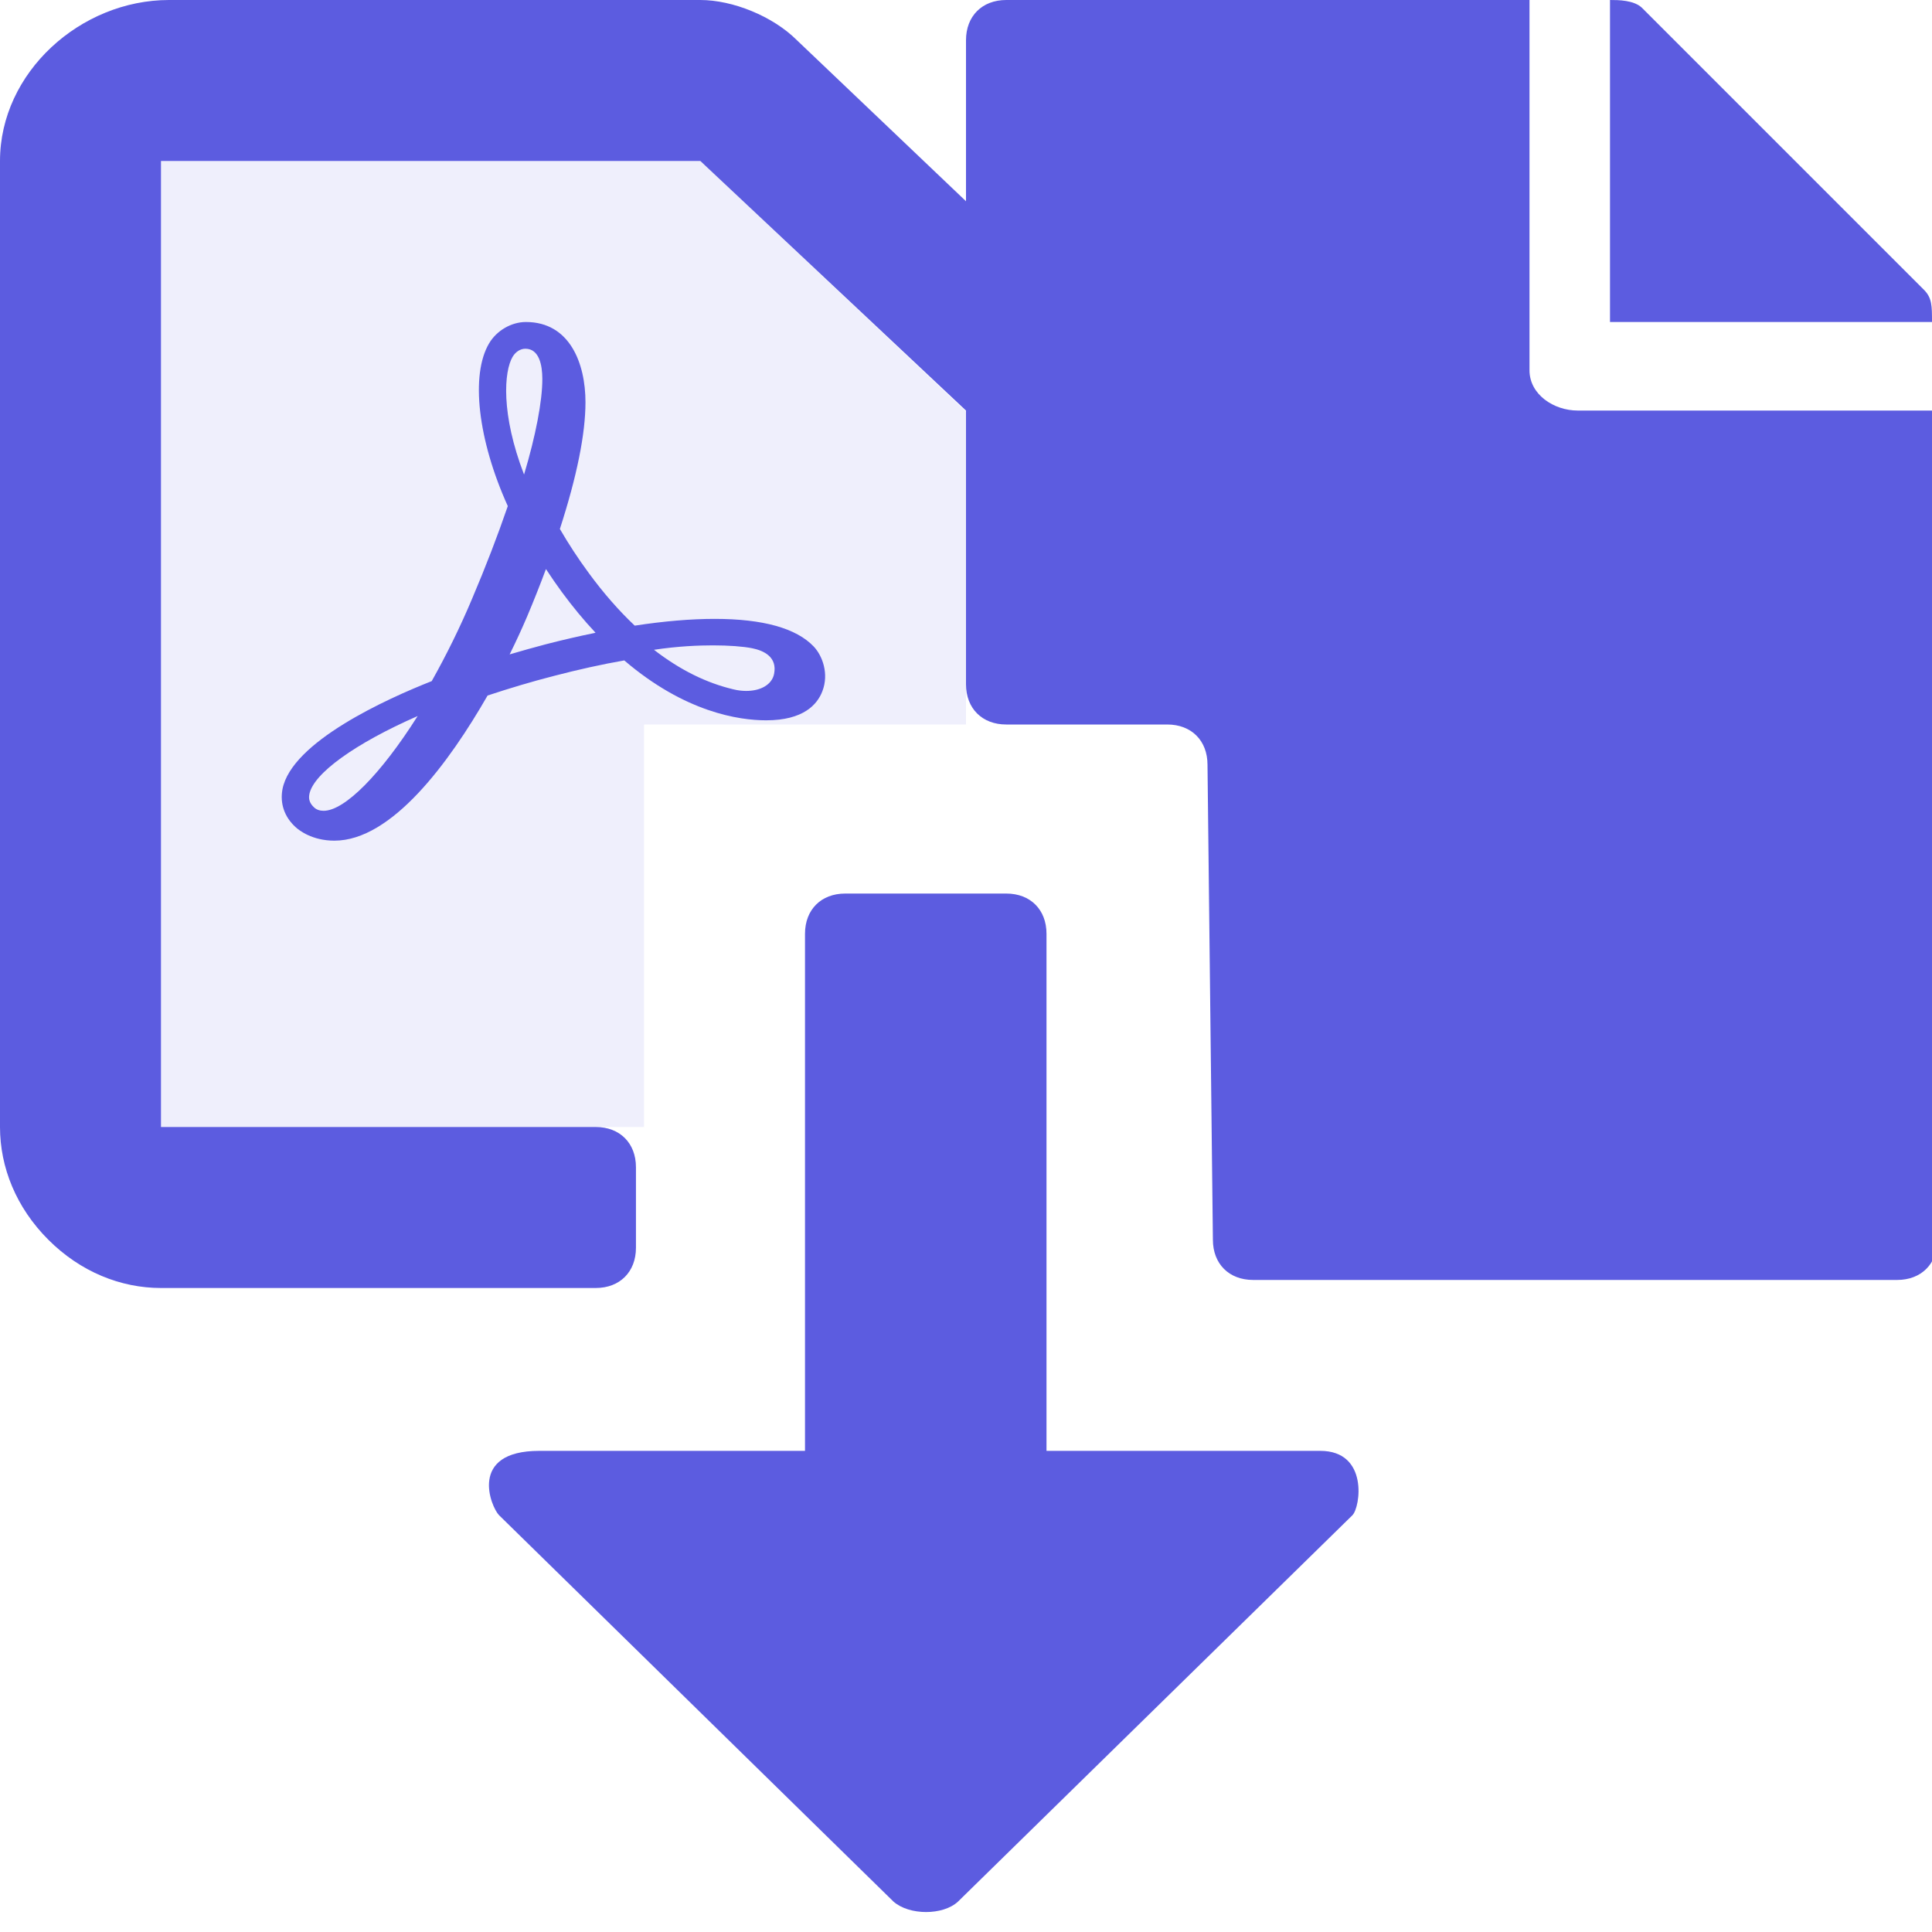 <?xml version="1.0" encoding="UTF-8"?>
<svg xmlns="http://www.w3.org/2000/svg" width="24" height="24" viewBox="0 0 24 24">
  <g fill="none" fill-rule="evenodd">
    <path fill="#5C5CE0" d="M20 0C20.1 0 20.3 0 20.4.1L23.9 3.6C24 3.7 24 3.8 24 4L20 4 20 0zM10 18.023L10 11.6C10 11.3 10.2 11.1 10.5 11.1L12.5 11.1C12.8 11.1 13 11.3 13 11.6L13 18.023 16.4 18.023C17.002 18.023 16.9 18.723 16.8 18.823L11.9 23.623C11.714 23.795 11.297 23.795 11.1 23.623L6.2 18.823C6.1 18.723 5.809 18.023 6.7 18.023L10 18.023z"/>
    <path fill="#5C5CE0" fill-rule="nonzero" d="M12.5,0 C12.2,0 12,0.2 12,0.5 L12,2.5 L9.9,0.5 C9.6,0.2 9.1,0 8.7,0 L2.1,0 C1,0 0,0.9 0,2 L0,14 C0,14.5 0.2,15 0.6,15.4 C1,15.8 1.5,16 2,16 L7.4,16 C7.7,16 7.9,15.8 7.9,15.5 L7.9,14.5 C7.9,14.2 7.7,14 7.4,14 L2,14 L2,2 L8.7,2 L12,5.1 L12,8.5 C12,8.8 12.2,9 12.5,9 L14.5,9 C14.8,9 15,9.2 15,9.5 L15.067,15.4 C15.067,15.7 15.267,15.9 15.567,15.9 L23.567,15.9 C23.867,15.9 24.067,15.7 24.067,15.4 L24,5.1 L19.6,5.1 C19.3,5.1 19,4.9 19,4.6 L19,0 L12.5,0 Z"/>
    <polygon fill="#5C5CE0" points="8.7 2 12 5.114 12 8.017 12 9 8 9 8 14 2 14 2 2" opacity=".1"/>
    <path fill="#5C5CE0" d="M5.188,8.895 C4.732,9.616 4.282,10.072 4.02,10.072 C3.971,10.072 3.932,10.058 3.903,10.031 C3.85,9.983 3.83,9.93 3.843,9.866 C3.893,9.608 4.413,9.235 5.188,8.895 L5.188,8.895 Z M7.382,7.864 C7.186,7.904 6.983,7.951 6.778,8.004 C6.63,8.043 6.481,8.085 6.331,8.129 C6.41,7.97 6.483,7.811 6.547,7.661 C6.631,7.462 6.71,7.263 6.782,7.069 C6.846,7.167 6.912,7.262 6.979,7.354 C7.112,7.535 7.255,7.708 7.398,7.86 L7.382,7.864 Z M6.368,4.432 C6.405,4.37 6.465,4.332 6.526,4.332 C6.699,4.332 6.737,4.537 6.737,4.708 C6.738,4.98 6.654,5.415 6.51,5.895 C6.22,5.141 6.261,4.613 6.368,4.432 L6.368,4.432 Z M9.616,8.371 C9.591,8.5 9.456,8.583 9.27,8.583 C9.22,8.583 9.167,8.577 9.114,8.564 C8.774,8.484 8.449,8.323 8.124,8.072 C8.428,8.026 8.685,8.017 8.857,8.017 C9.052,8.017 9.231,8.03 9.345,8.053 C9.492,8.083 9.657,8.163 9.616,8.371 L9.616,8.371 Z M10.108,8.031 C9.892,7.804 9.478,7.688 8.878,7.688 C8.583,7.688 8.25,7.716 7.885,7.772 C7.688,7.586 7.495,7.366 7.313,7.117 C7.183,6.941 7.063,6.757 6.955,6.571 C7.166,5.919 7.273,5.39 7.273,4.997 C7.273,4.515 7.079,4 6.533,4 C6.353,4 6.17,4.106 6.076,4.265 C5.843,4.657 5.936,5.465 6.308,6.287 C6.178,6.664 6.037,7.032 5.864,7.439 C5.719,7.784 5.546,8.136 5.363,8.461 C4.806,8.681 3.622,9.215 3.509,9.804 C3.476,9.981 3.533,10.148 3.671,10.274 C3.714,10.314 3.877,10.443 4.154,10.443 C4.867,10.443 5.578,9.474 6.057,8.64 C6.329,8.55 6.606,8.467 6.883,8.396 C7.186,8.317 7.479,8.252 7.755,8.204 C8.51,8.85 9.181,8.948 9.518,8.948 C9.98,8.948 10.153,8.752 10.216,8.586 C10.299,8.371 10.218,8.147 10.108,8.031 L10.108,8.031 Z"/>
  </g>
</svg>
